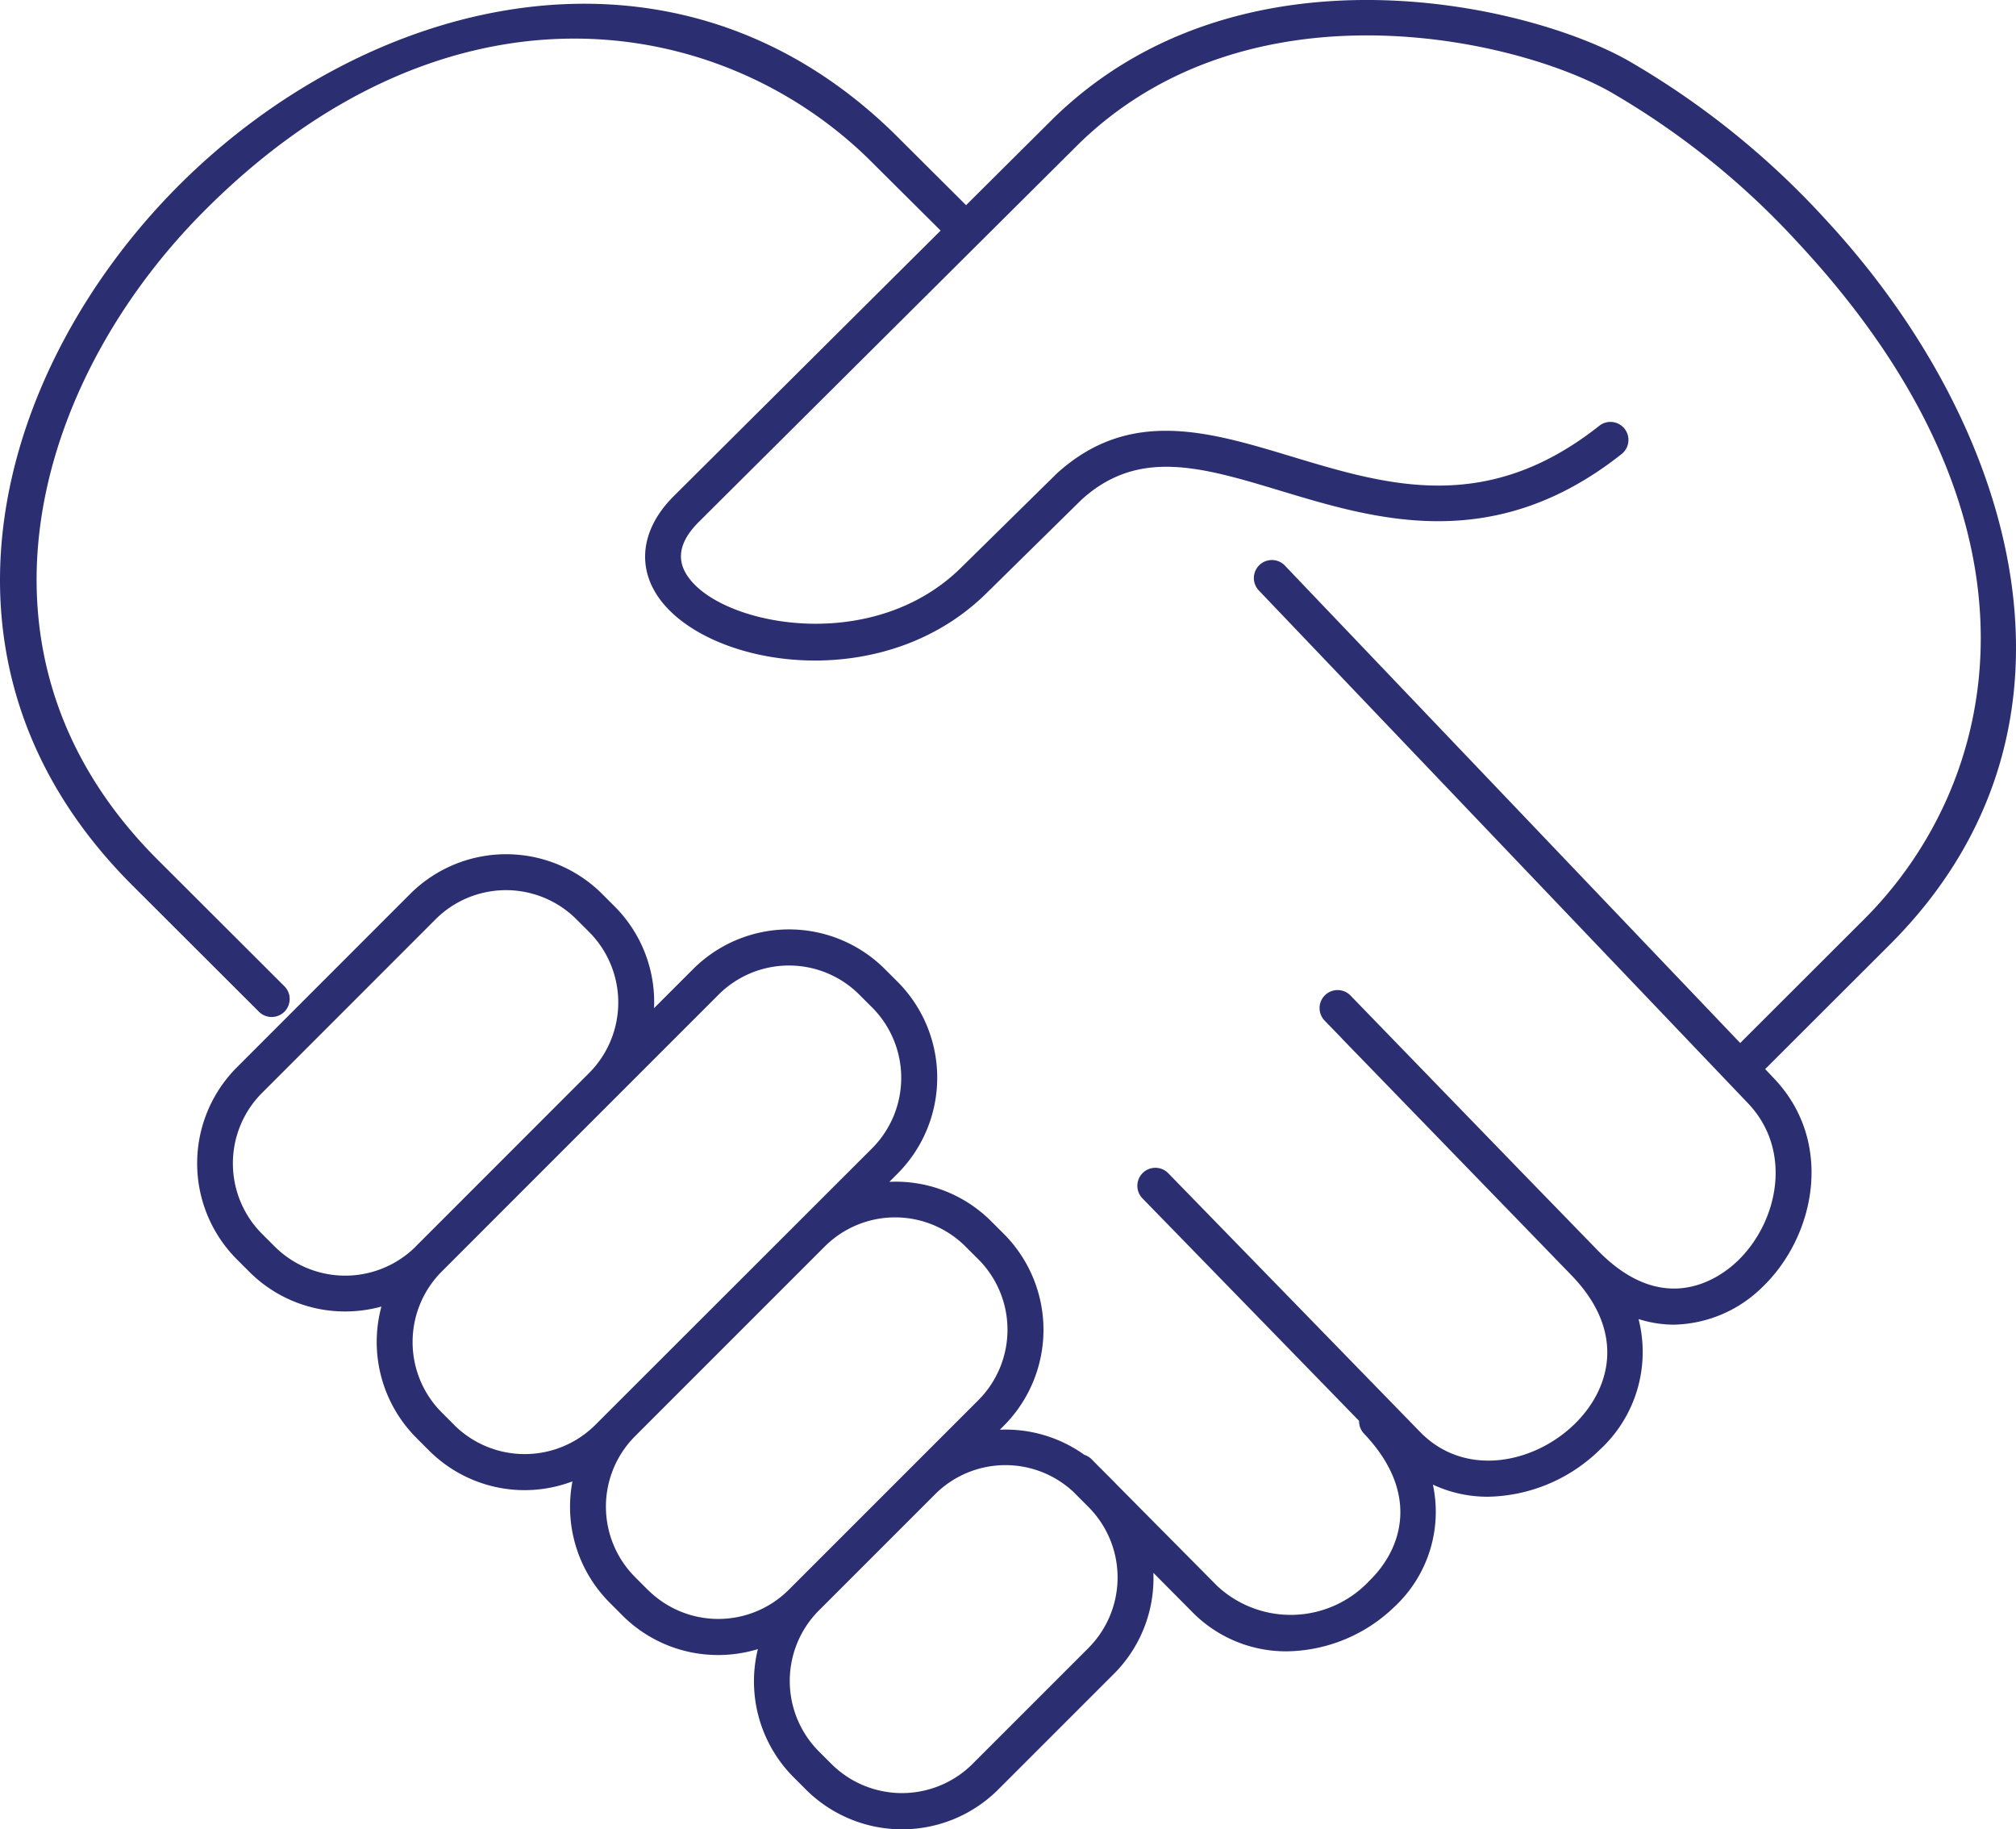 <svg xmlns="http://www.w3.org/2000/svg" xmlns:xlink="http://www.w3.org/1999/xlink" width="92" height="83.474" viewBox="0 0 92 83.474">
  <defs>
    <clipPath id="clip-path">
      <rect id="Rechteck_129" data-name="Rechteck 129" width="92" height="83.474" fill="none"/>
    </clipPath>
  </defs>
  <g id="mobile_icon_vorteile_4" clip-path="url(#clip-path)">
    <path id="Pfad_107" data-name="Pfad 107" d="M83.27,9.971a37.727,37.727,0,0,0-9-7.223C69.606.131,56.535-2.84,48.087,5.384l-4,3.978L40.768,6.057C30.638-3.8,16.625-.123,8.016,8.607-.063,16.8-4.131,30.244,6.031,40.391l5.769,5.76a.822.822,0,1,0,1.161-1.163l-5.769-5.76C-2.176,29.874,1.659,17.4,9.186,9.761,20.3-1.512,32.755.549,39.615,7.229l3.31,3.293L30.748,22.639c-1.666,1.658-1.746,3.652-.21,5.2,2.725,2.752,10,3.643,14.473-.763L49.358,22.8c2.6-2.361,5.48-1.492,9.124-.391,4.31,1.3,9.676,2.924,15.5-1.674a.822.822,0,1,0-1.018-1.29c-5.153,4.066-9.656,2.706-14.009,1.391-3.812-1.152-7.411-2.24-10.727.77l-4.371,4.3c-3.842,3.788-10.18,2.77-12.152.777-.9-.909-.836-1.852.2-2.882L49.239,6.556c7.786-7.577,19.9-4.8,24.221-2.379a36.137,36.137,0,0,1,8.6,6.909c12.058,12.957,9.157,24.723,3.009,30.862l-5.655,5.647L58.627,25.8a.822.822,0,0,0-1.189,1.135L79.766,50.341c2.074,2.174,1.37,5.432-.472,7.2-.718.691-3.3,2.7-6.4-.5L69.43,53.477l-7.786-8.033a.822.822,0,1,0-1.179,1.145l.77.795s.006.011.01.015l7.885,8.13,2.58,2.662c2.552,2.634,1.744,5.24.139,6.8-1.867,1.813-5.012,2.439-7.042.354L53.3,53.524a.822.822,0,0,0-1.178,1.146l9.9,10.168a.82.82,0,0,0,.226.585c2.534,2.662,1.788,5.212.244,6.712a4.92,4.92,0,0,1-6.944.237L50.9,67.684c-.015-.016-.027-.033-.043-.048l-.477-.477-.093-.094c-.013-.015-.026-.03-.04-.044L50.22,67l-.417-.421a.8.8,0,0,0-.32-.192,6.169,6.169,0,0,0-3.855-1.145l.2-.2a6.2,6.2,0,0,0,0-8.718l-.615-.614v0a6.158,6.158,0,0,0-4.627-1.78l.394-.394a6.2,6.2,0,0,0,0-8.716l-.615-.614v0a6.191,6.191,0,0,0-8.718,0l-1.8,1.8a6.173,6.173,0,0,0-1.776-4.621l-.614-.614,0,0a6.2,6.2,0,0,0-8.717,0l-7.953,7.958a6.2,6.2,0,0,0,0,8.716l.617.617a6.173,6.173,0,0,0,4.356,1.784,6.278,6.278,0,0,0,1.646-.224,6.194,6.194,0,0,0,1.573,5.969l.617.618A6.17,6.17,0,0,0,23.944,68a6.253,6.253,0,0,0,2.18-.4,6.185,6.185,0,0,0,1.682,5.517l.616.618a6.166,6.166,0,0,0,4.357,1.788,6.228,6.228,0,0,0,1.806-.269,6.191,6.191,0,0,0,1.609,5.824l.616.616a6.211,6.211,0,0,0,8.711,0l5.337-5.336a6.166,6.166,0,0,0,1.776-4.586l1.748,1.762a6,6,0,0,0,4.332,1.821,7.2,7.2,0,0,0,4.925-2.036,5.918,5.918,0,0,0,1.751-5.571A5.9,5.9,0,0,0,67.9,68.3a7.476,7.476,0,0,0,5.093-2.131,6.06,6.06,0,0,0,1.782-5.977,5.339,5.339,0,0,0,1.609.256,5.916,5.916,0,0,0,4.047-1.719c2.409-2.316,3.293-6.616.522-9.522l-.4-.422,5.682-5.673c9.981-9.967,5.7-23.828-2.964-33.139M18.954,56.9a4.56,4.56,0,0,1-6.4,0l-.612-.611a4.553,4.553,0,0,1,0-6.4l7.949-7.953a4.549,4.549,0,0,1,6.4,0l.611.61a4.558,4.558,0,0,1,0,6.4l-5.937,5.94-1.993,1.993-.009.011Zm1.8,8.151-.612-.613a4.552,4.552,0,0,1-.012-6.385l3.836-3.839,8.84-8.839a4.542,4.542,0,0,1,6.395,0l.612.611a4.553,4.553,0,0,1,0,6.4L27.145,65.044a4.563,4.563,0,0,1-6.4,0m8.834,7.522-.612-.614a4.549,4.549,0,0,1,0-6.4l8.682-8.682a4.545,4.545,0,0,1,6.4,0l.612.61a4.549,4.549,0,0,1,0,6.4l-8.682,8.682a4.552,4.552,0,0,1-6.4,0m20.11,2.624-5.331,5.33a4.562,4.562,0,0,1-6.394,0l-.61-.61a4.555,4.555,0,0,1,0-6.4l5.332-5.332a4.545,4.545,0,0,1,6.343-.053l.014.015.035.038.258.257.371.373a4.557,4.557,0,0,1-.015,6.377" transform="translate(0 0)" fill="#2b2e70"/>
  </g>
</svg>
